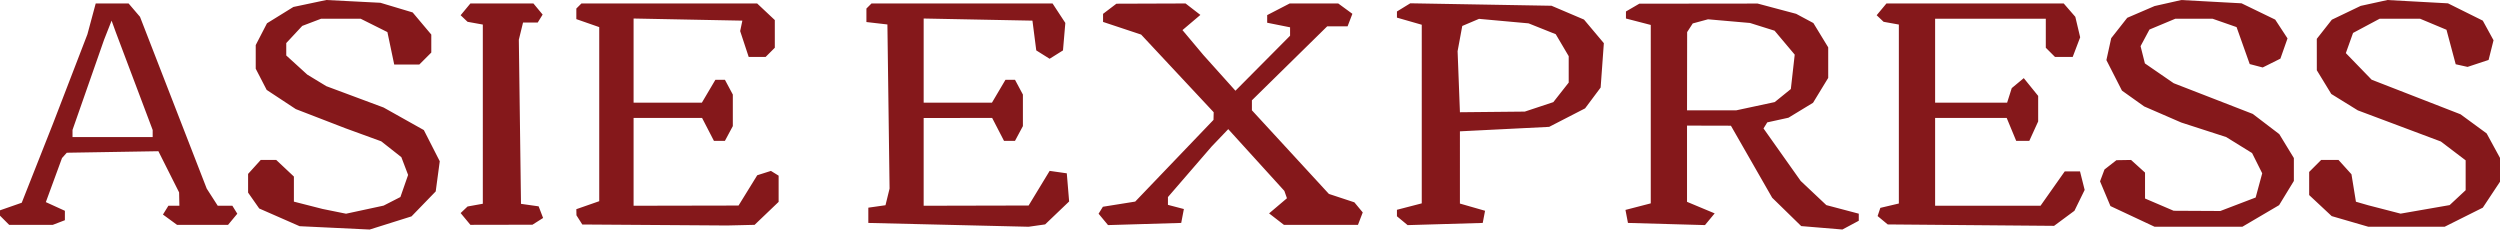 <svg fill="none" xmlns="http://www.w3.org/2000/svg" viewBox="0 0 655 61"><path fill-rule="evenodd" clip-rule="evenodd" d="M81.184.913l-4.316.912-3.458 2.138L69.952 6.1l-1.476 2.854L67 11.808v6.198l1.435 2.774 1.434 2.775 3.816 2.515 3.815 2.515 6.5 2.511 6.5 2.51 4.692 1.711 4.692 1.711 2.633 2.071 2.632 2.071.887 2.331.886 2.331-1.009 2.894-1.009 2.894-2.202 1.126-2.202 1.126-4.92 1.06-4.919 1.059-3.081-.624-3.08-.624-3.75-.957L77 52.83v-6.574l-2.314-2.175-2.315-2.174H68.31l-1.655 1.829L65 45.564v4.898l1.458 2.081 1.457 2.081 5.293 2.32 5.292 2.32 9.177.437 9.177.438 5.482-1.724 5.481-1.724 3.171-3.271 3.17-3.271.529-3.948.53-3.948-2.084-4.086-2.085-4.086-5.274-2.956-5.274-2.957-7.5-2.795-7.5-2.794-2.5-1.518-2.5-1.518-2.75-2.505L75 14.533v-3.249l2.096-2.25 2.096-2.25 2.469-.938 2.469-.939 5.185.002 5.185.001L98 6.659l3.5 1.748.892 4.25.892 4.25h6.573l1.572-1.571L113 13.764V9.06l-2.441-2.9-2.441-2.901-4.224-1.266L99.67.728 92.585.364 85.5 0l-4.316.913zM568 .797l-3.5.789-3.582 1.539-3.582 1.54-2.099 2.668-2.099 2.668-.631 2.872-.63 2.872 2.039 3.997 2.039 3.997 2.907 2.07 2.908 2.071 4.865 2.111 4.865 2.111 5.884 1.904 5.884 1.903 3.39 2.096 3.39 2.095 1.328 2.654 1.327 2.653-.86 3.17-.859 3.171-4.627 1.767-4.627 1.767-6.115-.032-6.115-.032-3.75-1.604-3.75-1.605v-6.792l-1.829-1.655-1.828-1.655-1.922.032-1.921.032-1.562 1.218-1.562 1.218-.581 1.552-.581 1.553 1.362 3.239 1.362 3.238 5.781 2.709 5.781 2.709h23l4.813-2.829 4.812-2.829 1.934-3.171 1.934-3.171v-6l-1.912-3.134-1.911-3.134-3.469-2.646-3.469-2.646-10.366-4.026-10.366-4.025-3.768-2.593-3.769-2.593-.566-2.259-.567-2.258 1.165-2.178 1.166-2.177 3.387-1.416 3.388-1.415h9.766l3.141 1.095 3.142 1.096 1.721 4.843 1.72 4.844 1.703.445 1.702.446 2.318-1.156 2.318-1.156.932-2.651.933-2.651-1.614-2.463-1.614-2.463-4.41-2.135-4.409-2.135-7.893-.429-7.892-.43-3.5.79zm54-.023l-3.5.767-3.777 1.81-3.777 1.81-1.973 2.508L607 10.177l.004 4.115.003 4.115 1.894 3.105 1.893 3.105 3.477 2.148 3.476 2.149 10.877 4.078 10.876 4.079 3.25 2.469 3.25 2.469v7.82l-2.096 1.953-2.097 1.953-6.424 1.119-6.425 1.119-4.229-1.093-4.229-1.092-1.624-.468-1.623-.468-.584-3.596-.584-3.597-1.697-1.876-1.698-1.876H608.143l-1.572 1.571L605 45.05v6.055l2.952 2.757 2.953 2.758 4.797 1.394 4.798 1.393h20l4.999-2.5 4.998-2.5 2.252-3.398L655 47.611V41.376l-1.75-3.211-1.75-3.212-3.42-2.505-3.42-2.505-11.646-4.53-11.646-4.531-3.378-3.485-3.378-3.485.944-2.64.944-2.64 3.484-1.863 3.485-1.862H634.064l3.457 1.444 3.457 1.445 1.209 4.52 1.209 4.521 1.552.345 1.552.346 2.756-.911 2.756-.91.648-2.581.648-2.58-1.407-2.57-1.407-2.569-4.562-2.267-4.563-2.267-7.934-.433L625.5.007l-3.5.767zM23.988 4.95L22.9 8.993 18.391 20.7l-4.51 11.707-4.093 10.355-4.092 10.355-2.848.993L0 55.103v1.404l1.2 1.2 1.2 1.2h11.436l1.582-.607L17 57.693v-2.465l-2.495-1.137-2.495-1.136 2.119-5.774 2.118-5.774.626-.696.627-.695 12-.199 12-.199 2.712 5.395 2.713 5.394.037 1.75.038 1.75h-2.882l-.712 1.152-.712 1.151 1.844 1.349 1.844 1.348H59.755l1.209-1.456 1.208-1.456-.645-1.044-.645-1.044h-3.836l-1.444-2.25-1.445-2.25-8.738-22.5-8.737-22.5-1.496-1.75L33.69.907h-8.613L23.988 4.95zm97.977-2.501l-1.28 1.543.907.86.908.861 2 .361 2 .36V53.38l-2 .36-2 .361-.908.861-.907.86 1.28 1.543 1.28 1.542 8.127-.015 8.128-.016 1.396-.883 1.395-.884-.584-1.524-.585-1.523-2.311-.327-2.311-.328-.283-21.5-.283-21.5.552-2.25.552-2.25h3.844l.645-1.044.645-1.044-1.208-1.456-1.209-1.456h-16.51l-1.28 1.542zm29.702-.875L151 2.24v2.771l3 1.046 3 1.046v45.608l-3 1.046-3 1.046.015.802.016.802.766 1.206.766 1.205 18.969.13 18.968.129 3.602-.085 3.601-.085 3.149-3.009L204 52.89v-6.865l-1.009-.624-1.009-.623-1.793.569-1.793.569-2.448 3.969-2.448 3.968-13.75.027-13.75.027v-23H183.949l1.551 3 1.551 3h2.879l1.035-1.934L192 33.038v-8.262l-1.035-1.935-1.035-1.934h-2.499l-1.772 3-1.772 3H166V4.852l14.25.278 14.25.277-.289 1.367-.289 1.367 1.117 3.383 1.116 3.383h4.445l1.2-1.2 1.2-1.2V5.256l-2.314-2.175-2.315-2.174h-46.038l-.666.667zm76 0L227 2.24v3.534l2.75.317 2.75.316.283 21.5.283 21.5-.535 2.181-.534 2.18-2.249.32-2.248.319v4l21 .5 21 .5 2.162-.308 2.163-.308 3.144-3.005 3.144-3.005-.306-3.687-.307-3.687-2.246-.319-2.245-.319-2.755 4.537-2.754 4.538-13.75.031-13.75.032v-23H259.949l1.551 3 1.551 3h2.879l1.035-1.934L268 33.038v-8.262l-1.035-1.935-1.035-1.934h-2.499l-1.772 3-1.772 3H242V4.852l14.25.278 14.25.277.5 3.898.5 3.898 1.75 1.097 1.75 1.097 1.75-1.096 1.75-1.097.307-3.596.308-3.597-1.673-2.552L275.77.907h-47.437l-.666.667zm63.083.725L289 3.627V5.746l4.989 1.657 4.988 1.657 9.504 10.174 9.504 10.173-.024 1-.023 1-10.256 10.704-10.257 10.704-4.235.678-4.234.677-.564.912-.564.913 1.237 1.49 1.237 1.491 9.587-.285 9.588-.284.348-1.821.349-1.821-2.087-.546-2.087-.545v-2.045l5.715-6.611 5.714-6.611 2.185-2.286 2.185-2.286 7.351 8.089 7.35 8.09.339.964.339.964-2.339 1.982-2.339 1.982 1.941 1.5 1.941 1.501h19.404l.624-1.627.625-1.626-1.098-1.323-1.097-1.322-3.337-1.101-3.337-1.101-10.083-10.956L328 28.896v-2.615l9.86-9.687 9.86-9.687h5.343l.631-1.645.631-1.644-1.854-1.356-1.853-1.355H337.901l-2.951 1.526L332 3.958v1.999l3 .6 3 .6V9.36l-7.158 7.206-7.158 7.206-4.203-4.682-4.203-4.683-2.737-3.261-2.737-3.26 2.348-1.989 2.348-1.989-1.941-1.5-1.941-1.501-9.059.032-9.059.032-1.75 1.328zm77-.363L366 3.006v1.612l3.25.932 3.25.932V53.28l-3.25.842-3.25.842v1.698l1.398 1.16 1.397 1.16 9.841-.288 9.841-.287.305-1.593.304-1.593-3.293-.944-3.293-.945V34.407l11.691-.584 11.691-.585 4.706-2.422 4.705-2.421 2.039-2.731 2.038-2.73.421-5.811.42-5.812-2.602-3.092-2.602-3.092-4.253-1.809-4.254-1.809-18.5-.322-18.5-.321-1.75 1.07zm60 .051L426 3.006V4.85l3.25.842 3.25.842V53.28l-3.315.859-3.314.859.326 1.704.326 1.705 10.089.283 10.088.284 1.272-1.534 1.273-1.533-3.623-1.513L442 52.88V32.907l5.75.014 5.75.014 5.406 9.435 5.406 9.436 3.805 3.715 3.804 3.715 5.396.447 5.396.448 2.144-1.147L487 57.837V55.984l-4.25-1.123-4.25-1.123-3.36-3.166-3.36-3.165-4.87-6.878-4.87-6.878.492-.795.491-.795 2.779-.61 2.779-.611 3.219-1.957 3.218-1.958 1.987-3.259 1.988-3.259v-8l-1.943-3.186-1.943-3.186-2.257-1.208-2.258-1.209-5.046-1.343L460.5.931 445 .949l-15.5.019-1.75 1.019zm65.215.462l-1.28 1.543.907.86.908.861 2 .361 2 .36V53.317l-2.426.572-2.426.573-.357 1.072-.358 1.073 1.322 1.097 1.323 1.097 21.795.186 21.795.185 2.666-1.972 2.666-1.973 1.34-2.734 1.34-2.733-.609-2.427-.609-2.426h-4.003l-3.172 4.5-3.172 4.5H507v-23H525.757l1.243 3 1.243 3h3.436l1.16-2.547L534 31.813v-6.684l-1.885-2.329-1.886-2.328-1.576 1.308-1.576 1.308-.606 1.909-.606 1.91H507v-22h29v7.6l1.2 1.2 1.2 1.2h4.65l.976-2.569.977-2.57-.636-2.68-.636-2.681-1.52-1.75-1.521-1.75h-46.445l-1.28 1.542zm-88.919 5.093l3.557 1.423 1.699 2.876L411 14.716V21.637l-2.016 2.563-2.015 2.562L403.234 28l-3.734 1.237-8.5.085-8.5.085-.305-8-.306-8 .611-3.303.61-3.302 2.195-.931 2.195-.931 6.494.589 6.494.589 3.558 1.424zm57.671-.512l3.218 1.011 2.639 3.137 2.64 3.137-.508 4.507-.508 4.506-2.11 1.709-2.111 1.709-5.038 1.081-5.037 1.08H442l.015-10.25.016-10.25.734-1.134.735-1.135 2-.541 2-.541 5.5.482 5.5.481 3.217 1.011zM35.163 21.232L40 34.057v1.85H19V34.038l4.135-11.815 4.134-11.816.985-2.5.984-2.5.545 1.5.544 1.5 4.836 12.825z" fill="#85181B"/></svg>